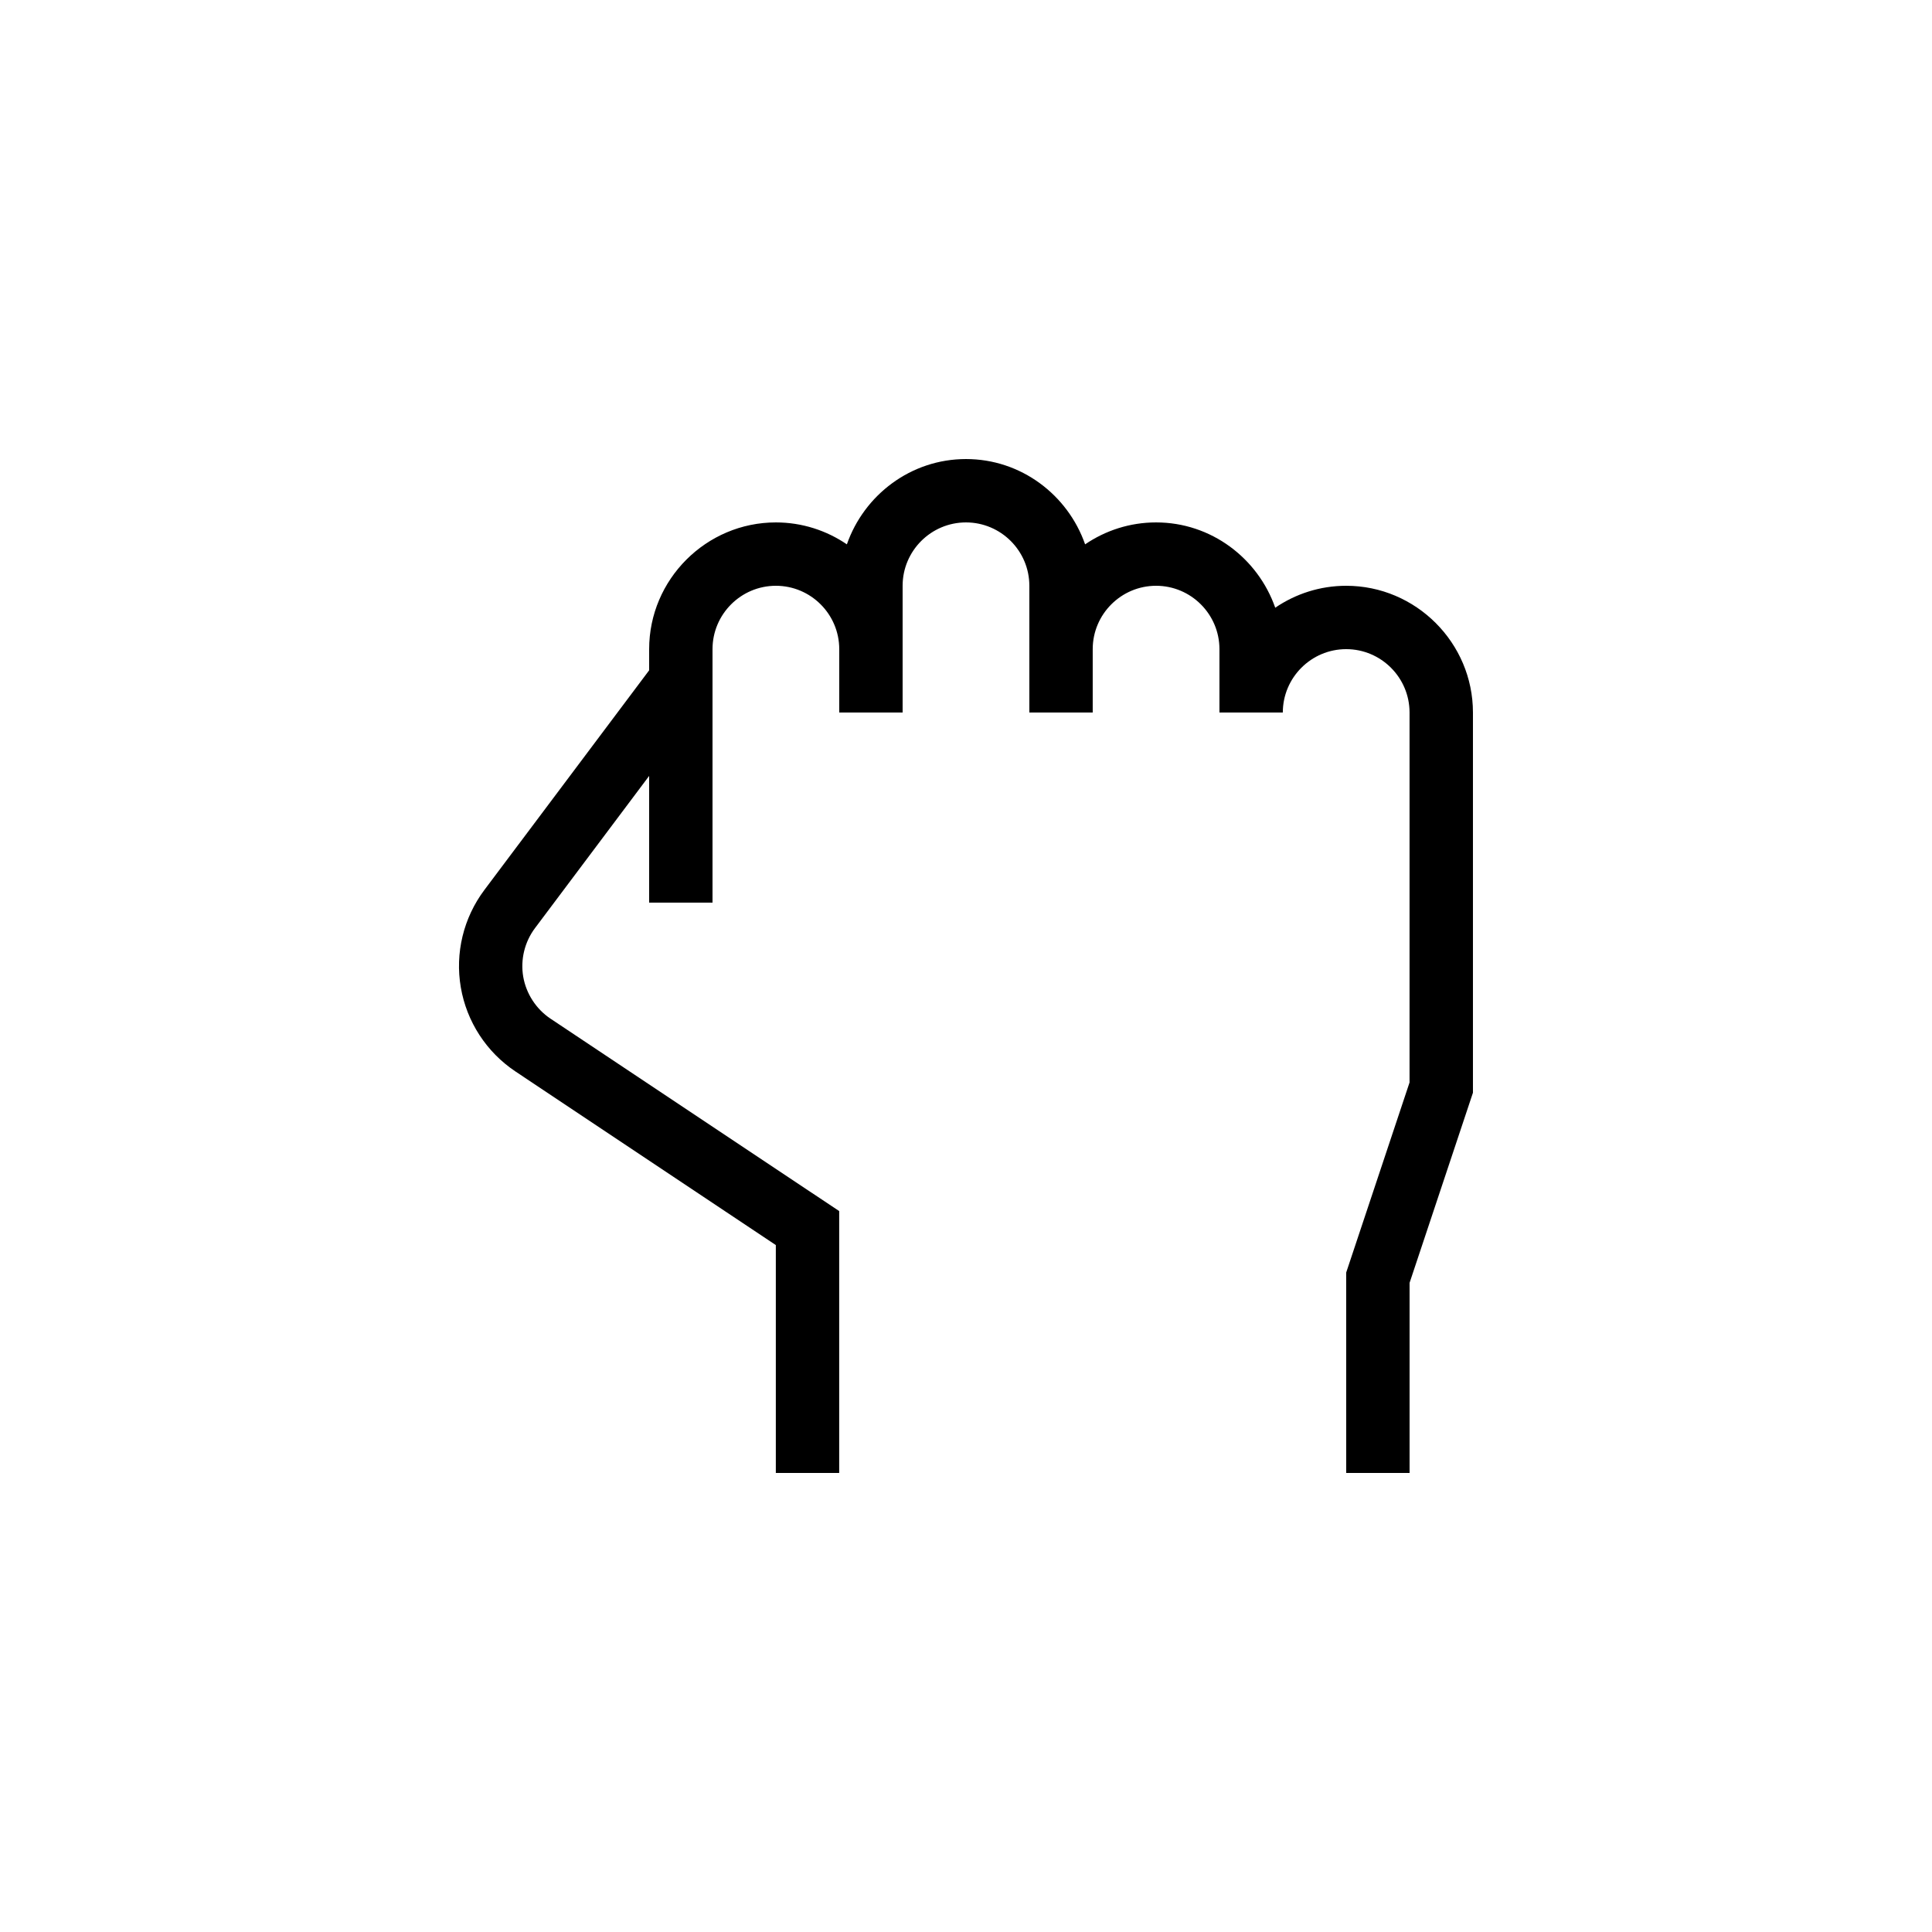 <?xml version="1.0" encoding="UTF-8"?>
<!-- The Best Svg Icon site in the world: iconSvg.co, Visit us! https://iconsvg.co -->
<svg fill="#000000" width="800px" height="800px" version="1.1" viewBox="144 144 512 512" xmlns="http://www.w3.org/2000/svg">
 <path d="m366.41 464.96-76.496-50.984c-3.828-2.551-6.465-6.617-7.254-11.133-0.773-4.535 0.371-9.238 3.141-12.914l30.23-40.309v33.586h16.793v-67.176c0-9.254 7.539-16.793 16.793-16.793 9.254 0 16.793 7.539 16.793 16.793v16.793h16.793v-33.586c0-9.254 7.539-16.793 16.793-16.793s16.793 7.539 16.793 16.793v33.586h16.793v-16.793c0-9.254 7.539-16.793 16.793-16.793s16.793 7.539 16.793 16.793v16.793h16.793c0-9.254 7.539-16.793 16.793-16.793s16.793 7.539 16.793 16.793v98.039l-16.793 50.383 0.008 53.105h16.793v-50.383l16.793-50.383v-100.76c0-18.473-15.113-33.586-33.586-33.586-6.953 0-13.434 2.148-18.809 5.812-4.586-13.098-16.965-22.605-31.574-22.605-6.953 0-13.434 2.148-18.809 5.812-4.586-13.098-16.961-22.605-31.57-22.605s-26.988 9.504-31.57 22.605c-5.379-3.66-11.859-5.812-18.812-5.812-18.473 0-33.586 15.113-33.586 33.586v5.609l-43.664 58.207c-5.543 7.391-7.809 16.727-6.246 25.828s6.801 17.145 14.477 22.27l69.004 46.016v60.391h16.793v-69.391z"/>
</svg>
